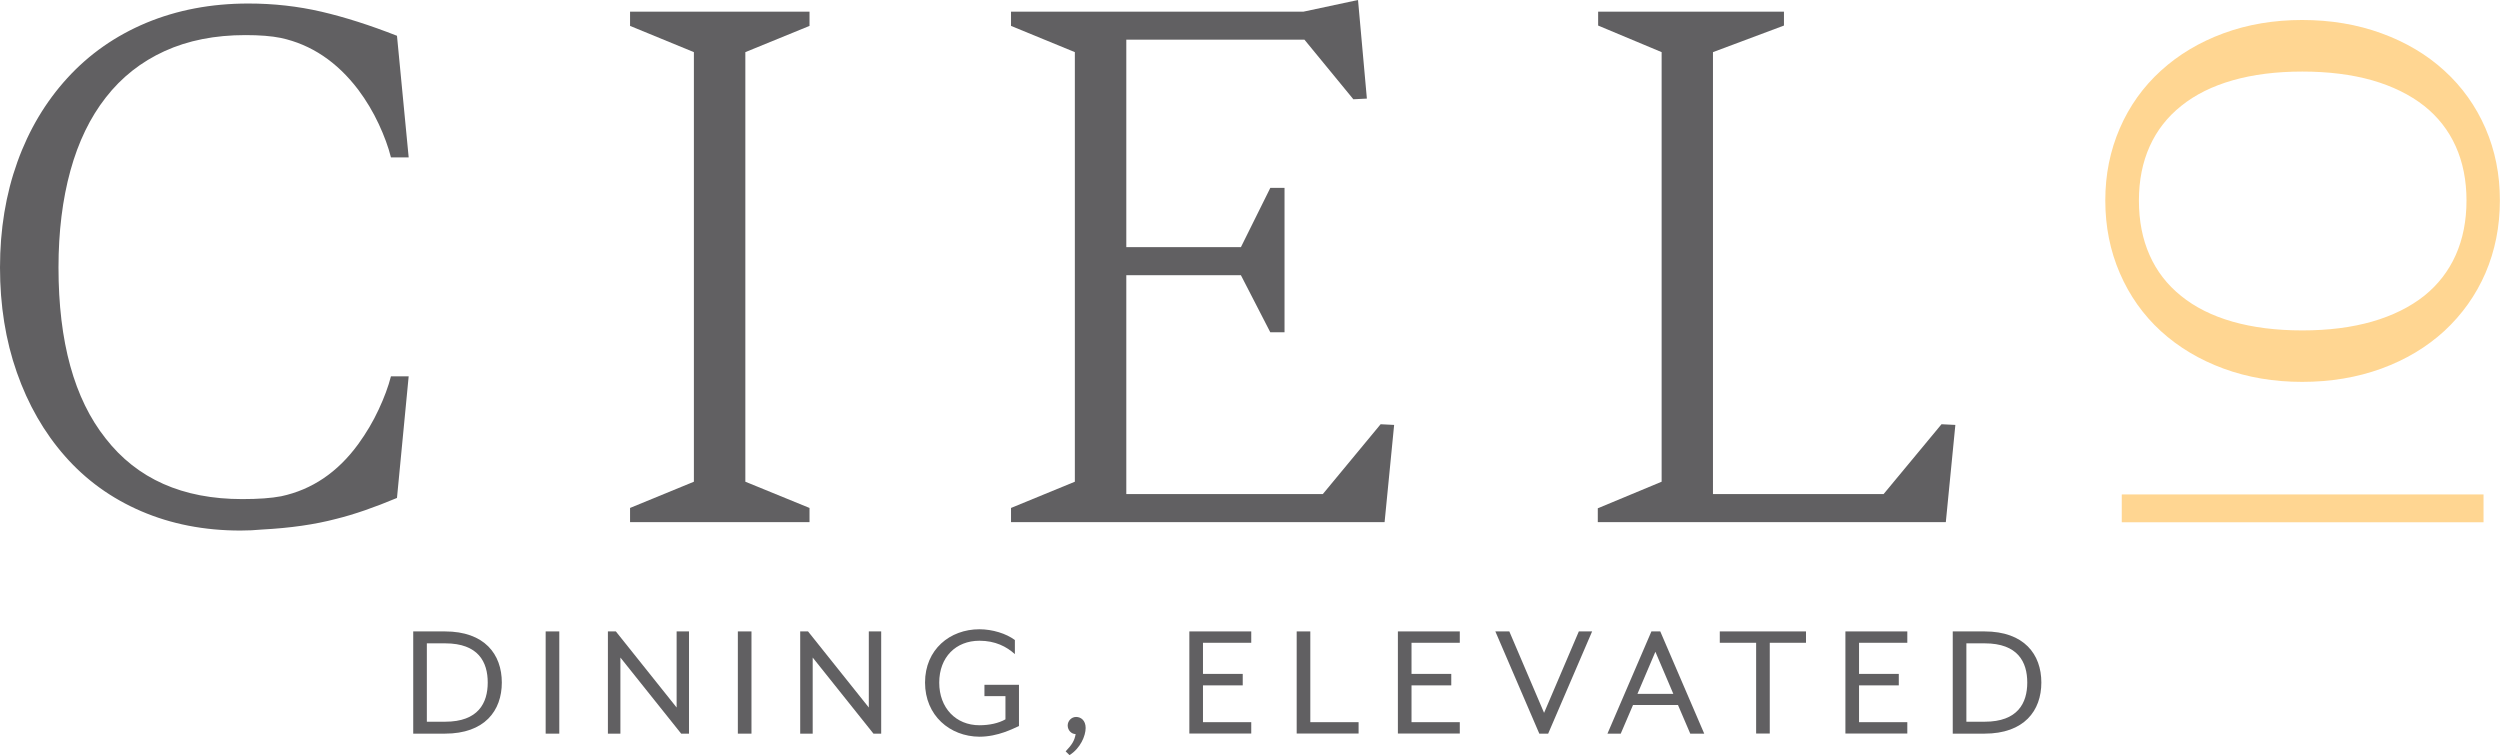 <?xml version="1.0" encoding="utf-8"?>
<!-- Generator: Adobe Illustrator 23.0.5, SVG Export Plug-In . SVG Version: 6.00 Build 0)  -->
<svg version="1.1" id="Layer_1" xmlns="http://www.w3.org/2000/svg" xmlns:xlink="http://www.w3.org/1999/xlink" x="0px" y="0px"
	 viewBox="0 0 220.1 66.48" style="enable-background:new 0 0 220.1 66.48;" xml:space="preserve">
<style type="text/css">
	.st0{fill:#616062;}
	.st1{fill:#FFD692;}
</style>
<g>
	<g>
		<g>
			<path class="st0" d="M36.38,55.59h2.79c3.5,0,5.01,2.02,5.01,4.5c0,2.48-1.51,4.5-5.01,4.5h-2.79V55.59z M39.19,63.54
				c2.92,0,3.75-1.65,3.75-3.45c0-1.8-0.82-3.45-3.75-3.45h-1.61v6.9H39.19z"/>
			<path class="st0" d="M48.04,55.59h1.2v9h-1.2V55.59z"/>
			<path class="st0" d="M53.53,55.59h0.69l5.35,6.7v-6.7h1.09v9h-0.69l-5.35-6.7v6.7h-1.1V55.59z"/>
			<path class="st0" d="M64.96,55.59h1.2v9h-1.2V55.59z"/>
			<path class="st0" d="M70.45,55.59h0.69l5.35,6.7v-6.7h1.09v9H76.9l-5.35-6.7v6.7h-1.1V55.59z"/>
			<path class="st0" d="M81.44,60.09c0-2.91,2.19-4.69,4.79-4.69c1.14,0,2.37,0.38,3.12,0.95v1.24c-0.73-0.66-1.72-1.18-3.12-1.18
				c-2.07,0-3.54,1.44-3.54,3.69c0,2.23,1.47,3.75,3.54,3.75c0.88,0,1.69-0.18,2.29-0.52v-2.04h-1.85v-1h3.04v3.63
				c-0.49,0.21-1.83,0.94-3.49,0.94C83.63,64.84,81.44,63,81.44,60.09z"/>
			<path class="st0" d="M93.82,66.15c0.57-0.6,0.78-0.95,0.88-1.52C94.3,64.62,94,64.27,94,63.87c0-0.4,0.33-0.75,0.74-0.75
				c0.42,0,0.84,0.3,0.84,0.97c0,0.69-0.46,1.79-1.42,2.39L93.82,66.15z"/>
			<path class="st0" d="M104.71,55.59h5.45v1h-4.25v2.74h3.5v1.01h-3.5v3.24h4.25v1h-5.45V55.59z"/>
			<path class="st0" d="M114.16,55.59h1.2v7.99h4.25v1h-5.45V55.59z"/>
			<path class="st0" d="M123.07,55.59h5.45v1h-4.25v2.74h3.5v1.01h-3.5v3.24h4.25v1h-5.45V55.59z"/>
			<path class="st0" d="M131.65,55.59h1.23l3.06,7.17l3.06-7.17h1.17l-3.87,9h-0.78L131.65,55.59z"/>
			<path class="st0" d="M145.39,55.59h0.78l3.87,9h-1.23l-1.08-2.52h-3.96l-1.08,2.52h-1.17L145.39,55.59z M147.32,61.09l-1.58-3.71
				l-1.58,3.71H147.32z"/>
			<path class="st0" d="M154.61,56.59h-3.2v-1h7.59v1h-3.19v7.99h-1.2V56.59z"/>
			<path class="st0" d="M162.47,55.59h5.45v1h-4.25v2.74h3.5v1.01h-3.5v3.24h4.25v1h-5.45V55.59z"/>
			<path class="st0" d="M171.92,55.59h2.79c3.5,0,5.01,2.02,5.01,4.5c0,2.48-1.51,4.5-5.01,4.5h-2.79V55.59z M174.73,63.54
				c2.92,0,3.75-1.65,3.75-3.45c0-1.8-0.82-3.45-3.75-3.45h-1.61v6.9H174.73z"/>
		</g>
	</g>
	<g>
		<path class="st0" d="M28.3,1.03c2.06,0.48,4.28,1.19,6.65,2.12l1.03,10.71h-1.56c-0.23-0.92-0.59-1.9-1.08-2.95
			c-0.49-1.05-1.09-2.06-1.8-3.01c-1.87-2.46-4.14-3.98-6.81-4.56c-0.83-0.17-1.87-0.25-3.12-0.25c-2.69,0-5.06,0.47-7.12,1.41
			S10.7,6.8,9.31,8.59c-1.37,1.75-2.41,3.89-3.11,6.43c-0.7,2.54-1.05,5.38-1.05,8.53c0,6.54,1.38,11.56,4.15,15.05
			c2.77,3.56,6.78,5.34,12.02,5.34c1.42,0,2.56-0.08,3.44-0.25c2.71-0.58,4.97-2.11,6.78-4.59c0.71-0.98,1.31-1.99,1.8-3.05
			c0.49-1.05,0.85-2.02,1.08-2.92h1.56l-1.03,10.71c-1.98,0.83-3.76,1.45-5.34,1.84c-1.89,0.5-4.07,0.81-6.53,0.94
			c-0.62,0.06-1.26,0.09-1.91,0.09c-3.19,0-6.1-0.57-8.73-1.7c-2.63-1.13-4.88-2.75-6.73-4.86c-1.83-2.08-3.24-4.54-4.23-7.37
			C0.49,29.96,0,26.88,0,23.55c0-3.35,0.51-6.45,1.53-9.29c1.02-2.84,2.49-5.3,4.4-7.39c1.92-2.1,4.23-3.72,6.95-4.86
			c2.72-1.13,5.71-1.7,8.98-1.7C24.09,0.31,26.23,0.55,28.3,1.03z"/>
		<path class="st0" d="M71.27,45.97h-15.8v-1.25l5.62-2.31V4.59l-5.62-2.31V1.03h15.8v1.25l-5.65,2.31v37.82l5.65,2.31V45.97z"/>
		<path class="st0" d="M111.84,29.26l-2.59-5.03H99.16V43.5h17.3l5.09-6.15l1.19,0.06l-0.84,8.56H89.01v-1.25l5.62-2.31V4.59
			l-5.62-2.31V1.03h25.73L119.56,0l0.78,8.68l-1.19,0.06l-4.31-5.25H99.16v18.27h10.09l2.59-5.22h1.25v12.71H111.84z"/>
		<path class="st0" d="M170.93,37.35l1.22,0.06l-0.84,8.56h-30.64v-1.22l5.62-2.34V4.59l-5.59-2.34V1.03h16.36v1.22l-6.25,2.34V43.5
			h15.02L170.93,37.35z"/>
	</g>
	<g>
		<path class="st1" d="M209.66,2.93c2.14,0.78,4,1.88,5.55,3.3c1.56,1.42,2.76,3.11,3.61,5.06c0.85,1.96,1.27,4.07,1.27,6.35
			c0,2.31-0.43,4.44-1.27,6.4c-0.85,1.96-2.06,3.65-3.61,5.09c-1.56,1.43-3.41,2.54-5.55,3.32c-2.14,0.78-4.47,1.17-6.98,1.17
			c-2.49,0-4.8-0.39-6.92-1.17c-2.12-0.78-3.96-1.88-5.52-3.3c-1.56-1.43-2.76-3.13-3.61-5.1c-0.85-1.96-1.28-4.1-1.28-6.41
			c0-2.28,0.43-4.39,1.28-6.35c0.85-1.96,2.05-3.64,3.61-5.06c1.56-1.42,3.4-2.52,5.52-3.3c2.12-0.78,4.43-1.17,6.92-1.17
			C205.19,1.76,207.52,2.15,209.66,2.93z M208.85,28.31c1.8-0.52,3.33-1.28,4.57-2.26c1.22-0.98,2.15-2.18,2.78-3.59
			c0.63-1.41,0.95-3.01,0.95-4.81c0-1.78-0.32-3.37-0.95-4.77c-0.63-1.4-1.56-2.59-2.78-3.56c-1.25-0.98-2.77-1.73-4.57-2.25
			c-1.8-0.51-3.86-0.77-6.16-0.77c-2.29,0-4.33,0.26-6.12,0.77c-1.79,0.51-3.3,1.26-4.53,2.25c-1.22,0.97-2.15,2.16-2.78,3.56
			c-0.63,1.4-0.95,2.99-0.95,4.77c0,1.79,0.31,3.4,0.94,4.81c0.62,1.41,1.55,2.61,2.77,3.59c1.23,1,2.75,1.76,4.54,2.27
			c1.79,0.51,3.84,0.77,6.13,0.77C204.99,29.09,207.04,28.83,208.85,28.31z"/>
		<rect x="186.8" y="43.53" class="st1" width="31.85" height="2.45"/>
	</g>
</g>
</svg>
